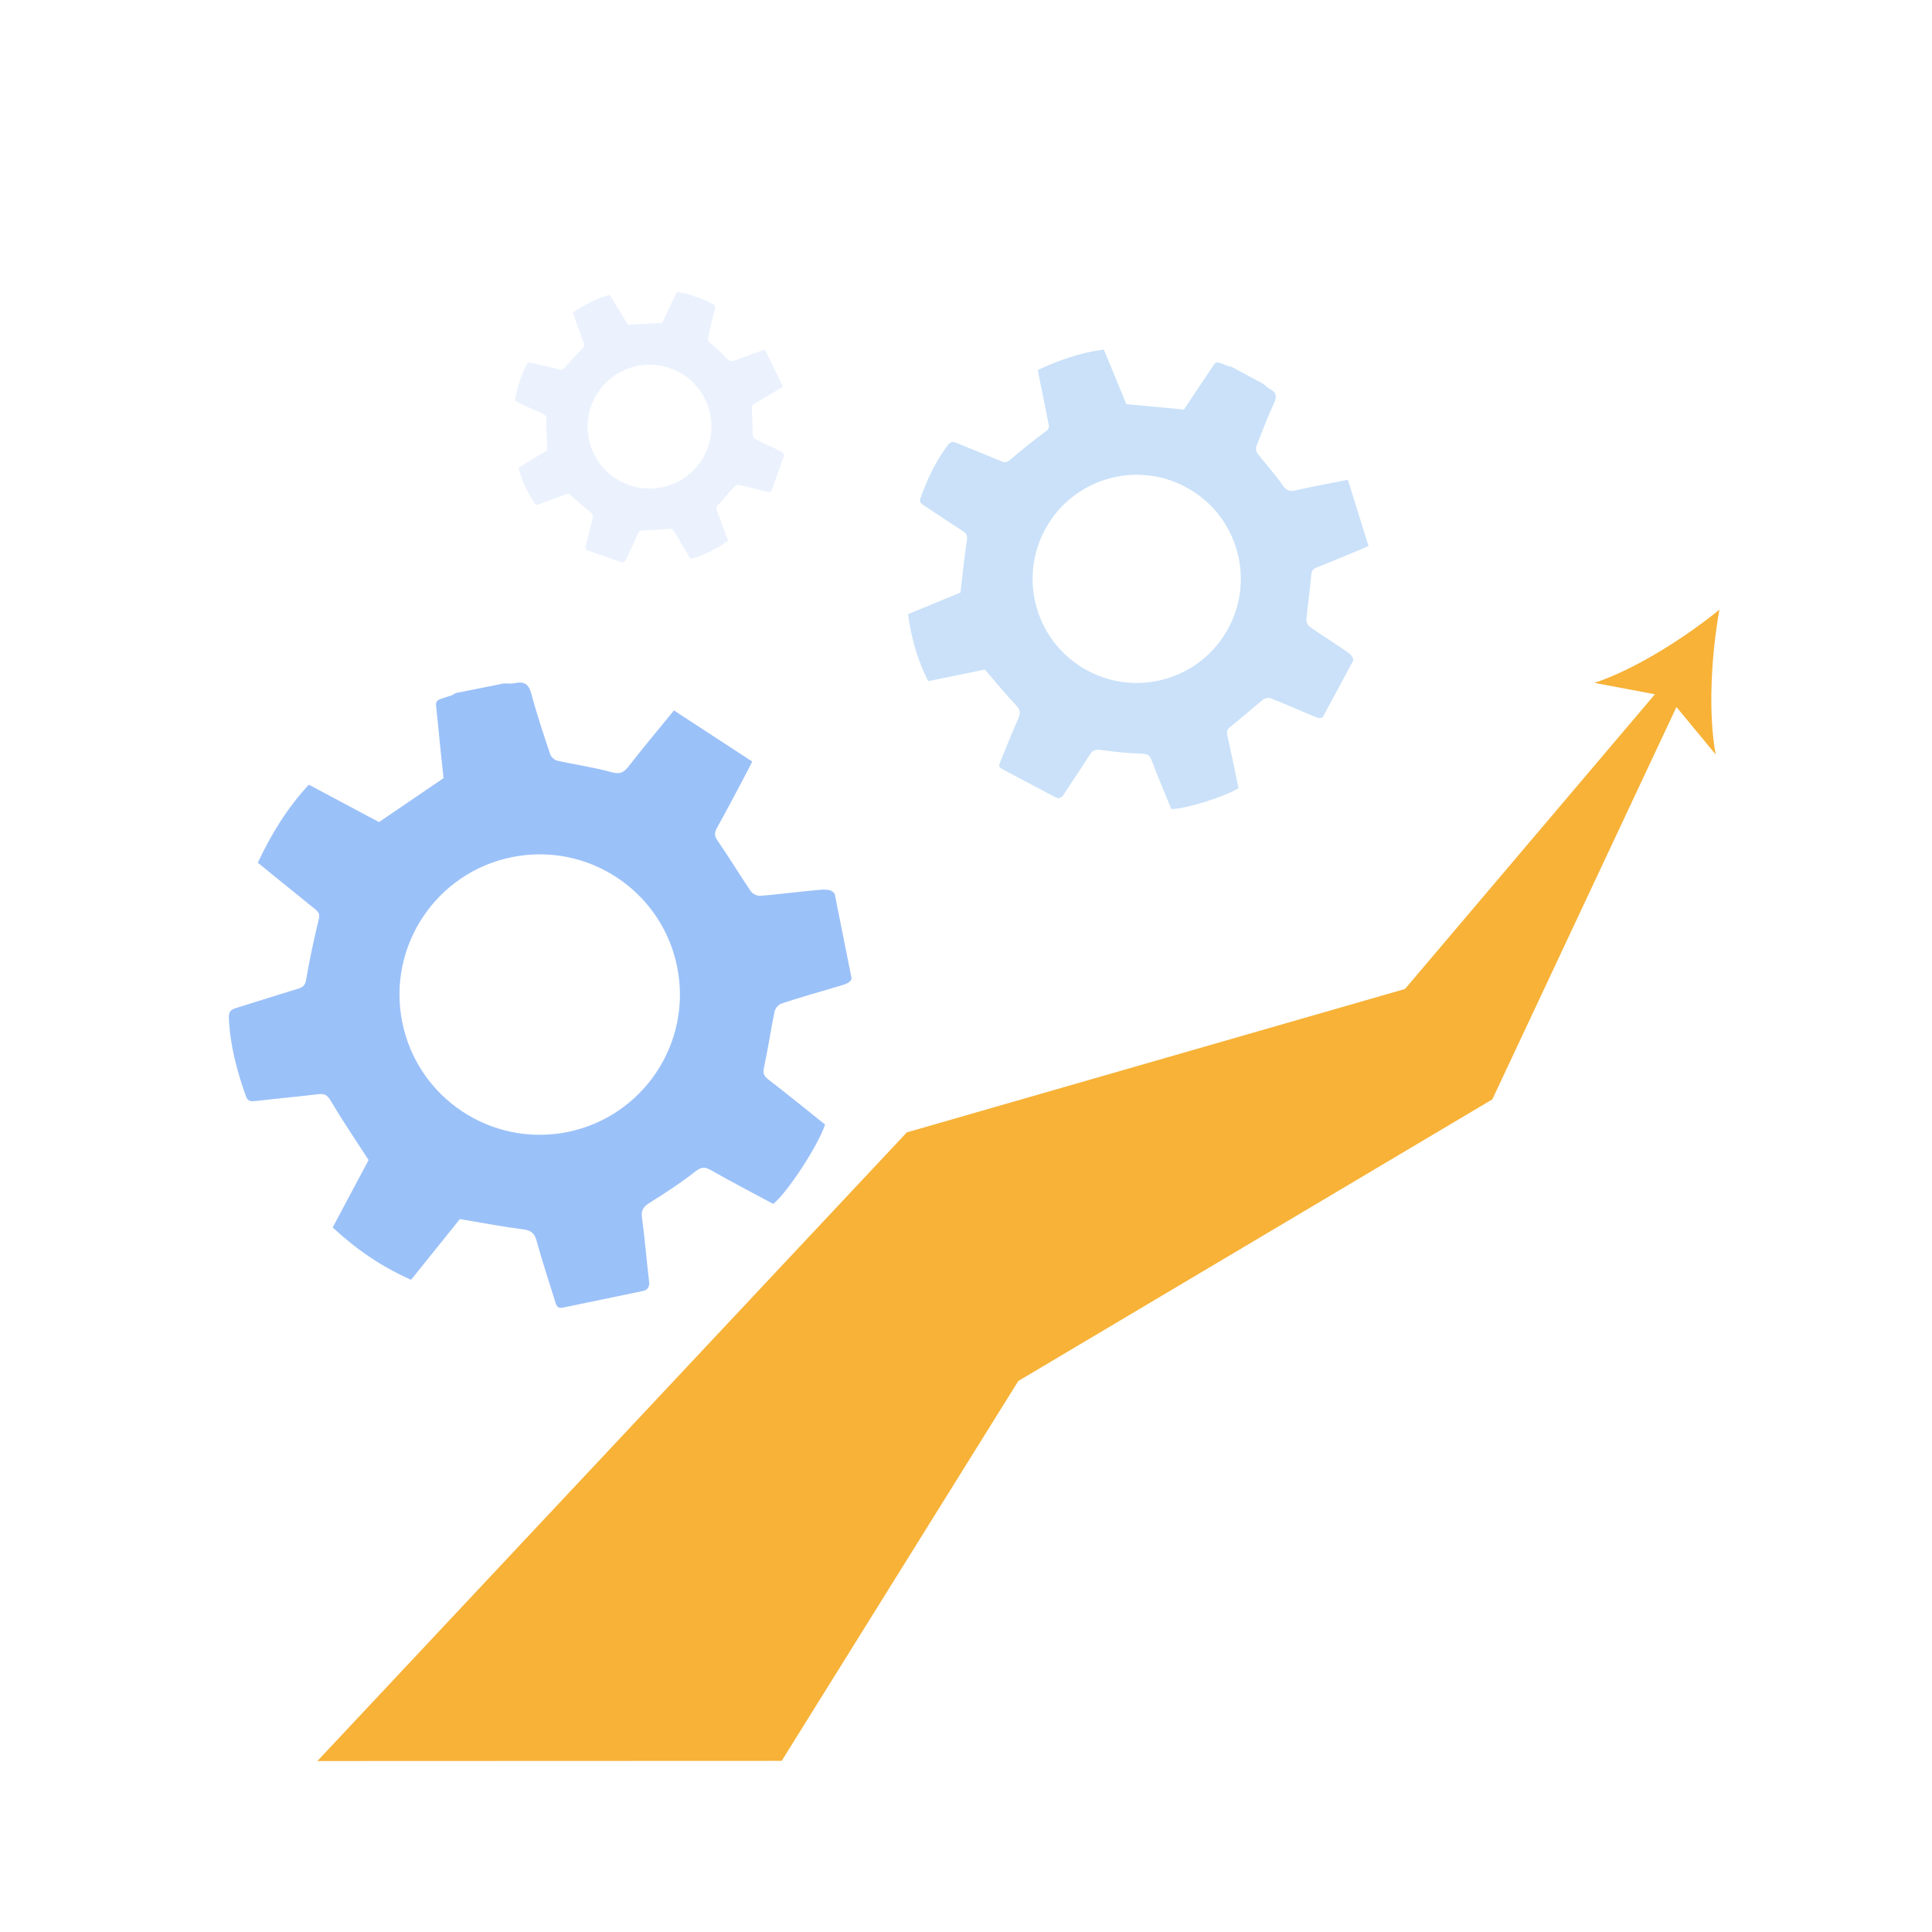 <?xml version="1.0" encoding="utf-8"?>
<!-- Generator: Adobe Illustrator 16.0.0, SVG Export Plug-In . SVG Version: 6.00 Build 0)  -->
<!DOCTYPE svg PUBLIC "-//W3C//DTD SVG 1.1//EN" "http://www.w3.org/Graphics/SVG/1.1/DTD/svg11.dtd">
<svg version="1.1" id="Layer_1" xmlns="http://www.w3.org/2000/svg" xmlns:xlink="http://www.w3.org/1999/xlink" x="0px" y="0px"
	 width="141.73px" height="141.73px" viewBox="0 0 141.73 141.73" enable-background="new 0 0 141.73 141.73" xml:space="preserve">
<path fill="#F7B237" d="M126.134,44.725c-2.553,2.076-6.181,4.38-9.169,5.37l4.438,0.837l-18.334,21.619L66.525,83.07L23.28,129.189
	l34.064-0.013l17.358-27.868l34.774-20.659l13.507-28.783l2.878,3.482C125.287,52.254,125.552,47.966,126.134,44.725z"/>
<path fill="#CAE1F9" d="M98.417,47.54c-0.776-0.523-1.571-1.021-2.337-1.56c-0.14-0.1-0.263-0.352-0.248-0.52
	c0.102-1.08,0.264-2.154,0.357-3.234c0.026-0.314,0.099-0.479,0.399-0.598c1.063-0.416,2.114-0.859,3.17-1.295
	c0.171-0.07,0.34-0.146,0.635-0.274c-0.504-1.619-1.002-3.222-1.513-4.863c-1.358,0.271-2.598,0.495-3.825,0.771
	c-0.433,0.099-0.67,0.048-0.947-0.354c-0.568-0.82-1.253-1.562-1.865-2.353c-0.095-0.121-0.135-0.366-0.08-0.509
	c0.417-1.08,0.833-2.162,1.313-3.214c0.231-0.505,0.116-0.776-0.336-1.012c-0.174-0.091-0.314-0.242-0.472-0.367
	c-0.78-0.42-1.561-0.84-2.342-1.26c-0.098-0.02-0.202-0.023-0.294-0.062c-0.951-0.39-0.77-0.382-1.311,0.413
	c-0.657,0.969-1.302,1.948-1.864,2.795c-1.459-0.137-2.822-0.264-4.23-0.396c-0.534-1.295-1.091-2.646-1.651-4.008
	c-1.719,0.231-3.298,0.771-4.848,1.508c0.269,1.336,0.525,2.639,0.793,3.939c0.048,0.232,0.034,0.374-0.195,0.546
	c-0.896,0.67-1.774,1.364-2.623,2.095c-0.244,0.211-0.401,0.212-0.663,0.101c-1.084-0.455-2.18-0.886-3.265-1.337
	c-0.27-0.112-0.443-0.104-0.644,0.159c-0.896,1.184-1.507,2.508-2.008,3.892c-0.1,0.273,0.032,0.393,0.239,0.526
	c0.957,0.623,1.899,1.269,2.86,1.884c0.277,0.178,0.362,0.33,0.307,0.688c-0.19,1.236-0.311,2.484-0.469,3.828
	c-1.177,0.485-2.511,1.035-3.846,1.584c0.229,1.751,0.698,3.372,1.475,4.918c1.455-0.299,2.872-0.59,4.154-0.854
	c0.801,0.923,1.521,1.8,2.298,2.626c0.293,0.312,0.346,0.548,0.174,0.933c-0.457,1.028-0.873,2.073-1.295,3.115
	c-0.084,0.207-0.248,0.446,0.074,0.616c1.308,0.689,2.615,1.383,3.924,2.073c0.278,0.146,0.453,0.053,0.621-0.21
	c0.627-0.975,1.296-1.922,1.905-2.906c0.234-0.38,0.487-0.395,0.882-0.341c0.975,0.131,1.956,0.241,2.937,0.265
	c0.424,0.01,0.578,0.12,0.721,0.496c0.459,1.207,0.965,2.396,1.441,3.569c1.047-0.002,3.9-0.896,4.931-1.534
	c-0.271-1.286-0.528-2.588-0.824-3.882c-0.073-0.324,0.021-0.465,0.271-0.659c0.8-0.629,1.556-1.313,2.349-1.951
	c0.133-0.106,0.403-0.166,0.557-0.106c0.967,0.379,1.922,0.791,2.876,1.204c0.533,0.23,0.747,0.325,0.952,0.188l2.234-4.155
	C99.277,48.123,99.045,47.964,98.417,47.54z M90.113,46.083c-1.997,3.714-6.627,5.105-10.342,3.108l0,0
	c-3.716-1.998-5.106-6.628-3.108-10.343l0,0c1.997-3.715,6.627-5.105,10.342-3.108l0,0C90.719,37.737,92.111,42.367,90.113,46.083
	L90.113,46.083z"/>
<path fill="#9BC1F9" d="M59.551,65.33c-1.256,0.121-2.508,0.288-3.765,0.386c-0.229,0.019-0.574-0.138-0.701-0.326
	c-0.823-1.207-1.576-2.463-2.407-3.664c-0.241-0.351-0.309-0.582-0.097-0.965c0.747-1.343,1.458-2.706,2.181-4.063
	c0.117-0.221,0.227-0.443,0.423-0.83c-1.912-1.249-3.805-2.484-5.744-3.751c-1.18,1.446-2.271,2.743-3.312,4.083
	c-0.365,0.473-0.653,0.623-1.287,0.444c-1.295-0.361-2.641-0.545-3.956-0.84c-0.202-0.045-0.454-0.265-0.519-0.459
	c-0.494-1.479-0.991-2.961-1.395-4.466c-0.192-0.723-0.546-0.905-1.218-0.762c-0.257,0.057-0.535,0.019-0.804,0.021
	c-1.172,0.235-2.342,0.471-3.513,0.703c-0.119,0.063-0.23,0.149-0.357,0.188c-1.323,0.413-1.126,0.264-1.005,1.554
	c0.146,1.571,0.321,3.14,0.461,4.502c-1.632,1.111-3.156,2.149-4.732,3.222c-1.663-0.886-3.401-1.812-5.151-2.743
	c-1.586,1.715-2.762,3.632-3.739,5.726c1.424,1.156,2.812,2.289,4.205,3.41c0.25,0.201,0.356,0.358,0.266,0.733
	c-0.354,1.466-0.674,2.94-0.927,4.427c-0.073,0.429-0.234,0.563-0.603,0.675c-1.517,0.457-3.021,0.949-4.536,1.412
	c-0.376,0.114-0.55,0.272-0.531,0.718c0.086,1.998,0.588,3.896,1.255,5.763c0.133,0.37,0.371,0.38,0.701,0.343
	c1.528-0.177,3.062-0.313,4.587-0.5c0.44-0.055,0.659,0.031,0.909,0.45c0.862,1.448,1.81,2.848,2.799,4.379
	c-0.806,1.513-1.72,3.229-2.633,4.944c1.74,1.622,3.619,2.901,5.75,3.84c1.256-1.56,2.478-3.078,3.582-4.453
	c1.623,0.271,3.125,0.563,4.639,0.754c0.573,0.072,0.828,0.272,0.981,0.82c0.407,1.459,0.872,2.901,1.328,4.346
	c0.092,0.285,0.126,0.677,0.605,0.576c1.951-0.406,3.902-0.81,5.853-1.216c0.415-0.087,0.518-0.335,0.468-0.751
	c-0.187-1.549-0.306-3.107-0.519-4.652c-0.082-0.597,0.169-0.828,0.623-1.111c1.124-0.699,2.238-1.427,3.276-2.244
	c0.447-0.354,0.703-0.371,1.173-0.104c1.513,0.861,3.059,1.662,4.561,2.47c1.088-0.899,3.282-4.276,3.803-5.823
	c-1.385-1.104-2.771-2.233-4.188-3.324c-0.354-0.271-0.375-0.5-0.284-0.915c0.29-1.339,0.485-2.698,0.763-4.041
	c0.047-0.226,0.276-0.52,0.486-0.588c1.329-0.438,2.676-0.829,4.02-1.219c0.752-0.218,1.056-0.305,1.149-0.622l-1.246-6.231
	C60.944,65.197,60.567,65.23,59.551,65.33z M49.678,70.943c1.114,5.569-2.498,10.988-8.067,12.104l0,0
	c-5.57,1.114-10.989-2.498-12.104-8.068l0,0c-1.114-5.569,2.498-10.989,8.068-12.104l0,0C43.146,61.76,48.564,65.373,49.678,70.943
	L49.678,70.943z"/>
<path opacity="0.2" fill="#9BC1F9" enable-background="new    " d="M56.939,32.939c-0.504-0.239-1.016-0.462-1.514-0.709
	c-0.091-0.047-0.186-0.184-0.19-0.282c-0.037-0.646-0.038-1.291-0.079-1.936c-0.013-0.188,0.015-0.291,0.182-0.388
	c0.588-0.339,1.167-0.694,1.748-1.043c0.096-0.057,0.188-0.116,0.35-0.218c-0.44-0.908-0.877-1.806-1.323-2.727
	c-0.774,0.28-1.482,0.523-2.181,0.795c-0.246,0.097-0.39,0.087-0.59-0.124c-0.407-0.432-0.875-0.806-1.306-1.216
	c-0.066-0.063-0.111-0.203-0.093-0.292c0.148-0.672,0.297-1.346,0.485-2.007c0.093-0.318-0.001-0.468-0.288-0.563
	c-0.109-0.037-0.207-0.115-0.31-0.175c-0.496-0.178-0.993-0.354-1.489-0.531c-0.06-0.003-0.121,0.004-0.178-0.011
	c-0.595-0.145-0.486-0.154-0.733,0.359c-0.302,0.629-0.591,1.262-0.848,1.81c-0.87,0.051-1.684,0.098-2.522,0.146
	c-0.43-0.713-0.877-1.459-1.328-2.209c-0.99,0.289-1.87,0.748-2.717,1.319c0.277,0.761,0.545,1.504,0.818,2.244
	c0.05,0.134,0.053,0.219-0.066,0.34c-0.467,0.474-0.922,0.96-1.354,1.465c-0.126,0.146-0.217,0.16-0.381,0.117
	c-0.68-0.171-1.36-0.325-2.039-0.494c-0.168-0.042-0.271-0.021-0.364,0.151c-0.421,0.775-0.662,1.607-0.833,2.466
	c-0.034,0.171,0.054,0.229,0.188,0.289c0.618,0.28,1.229,0.575,1.851,0.853c0.179,0.08,0.242,0.162,0.241,0.378
	c-0.002,0.744,0.04,1.489,0.065,2.293c-0.647,0.39-1.384,0.832-2.12,1.273c0.291,1.01,0.711,1.922,1.307,2.761
	c0.829-0.307,1.637-0.604,2.367-0.873c0.553,0.471,1.056,0.922,1.585,1.339c0.199,0.157,0.252,0.291,0.186,0.533
	c-0.177,0.646-0.329,1.296-0.483,1.946c-0.03,0.13-0.105,0.284,0.1,0.354c0.83,0.29,1.66,0.58,2.491,0.869
	c0.177,0.062,0.271-0.009,0.348-0.178c0.28-0.63,0.59-1.245,0.86-1.88c0.104-0.244,0.252-0.274,0.487-0.279
	c0.585-0.011,1.172-0.031,1.75-0.105c0.249-0.032,0.352,0.021,0.468,0.229c0.378,0.669,0.78,1.322,1.167,1.97
	c0.615-0.094,2.213-0.874,2.761-1.342c-0.272-0.731-0.541-1.476-0.83-2.209c-0.072-0.185-0.028-0.274,0.1-0.411
	c0.414-0.441,0.797-0.911,1.207-1.356c0.068-0.075,0.224-0.134,0.317-0.112c0.603,0.137,1.201,0.295,1.798,0.451
	c0.335,0.087,0.469,0.125,0.577,0.025l0.942-2.642C57.497,33.205,57.347,33.132,56.939,32.939z M51.927,32.822
	c-0.843,2.361-3.44,3.594-5.803,2.751l0,0c-2.362-0.843-3.595-3.441-2.751-5.805l0,0c0.843-2.36,3.44-3.593,5.803-2.75l0,0
	C51.539,27.862,52.771,30.46,51.927,32.822L51.927,32.822z"/>
</svg>

